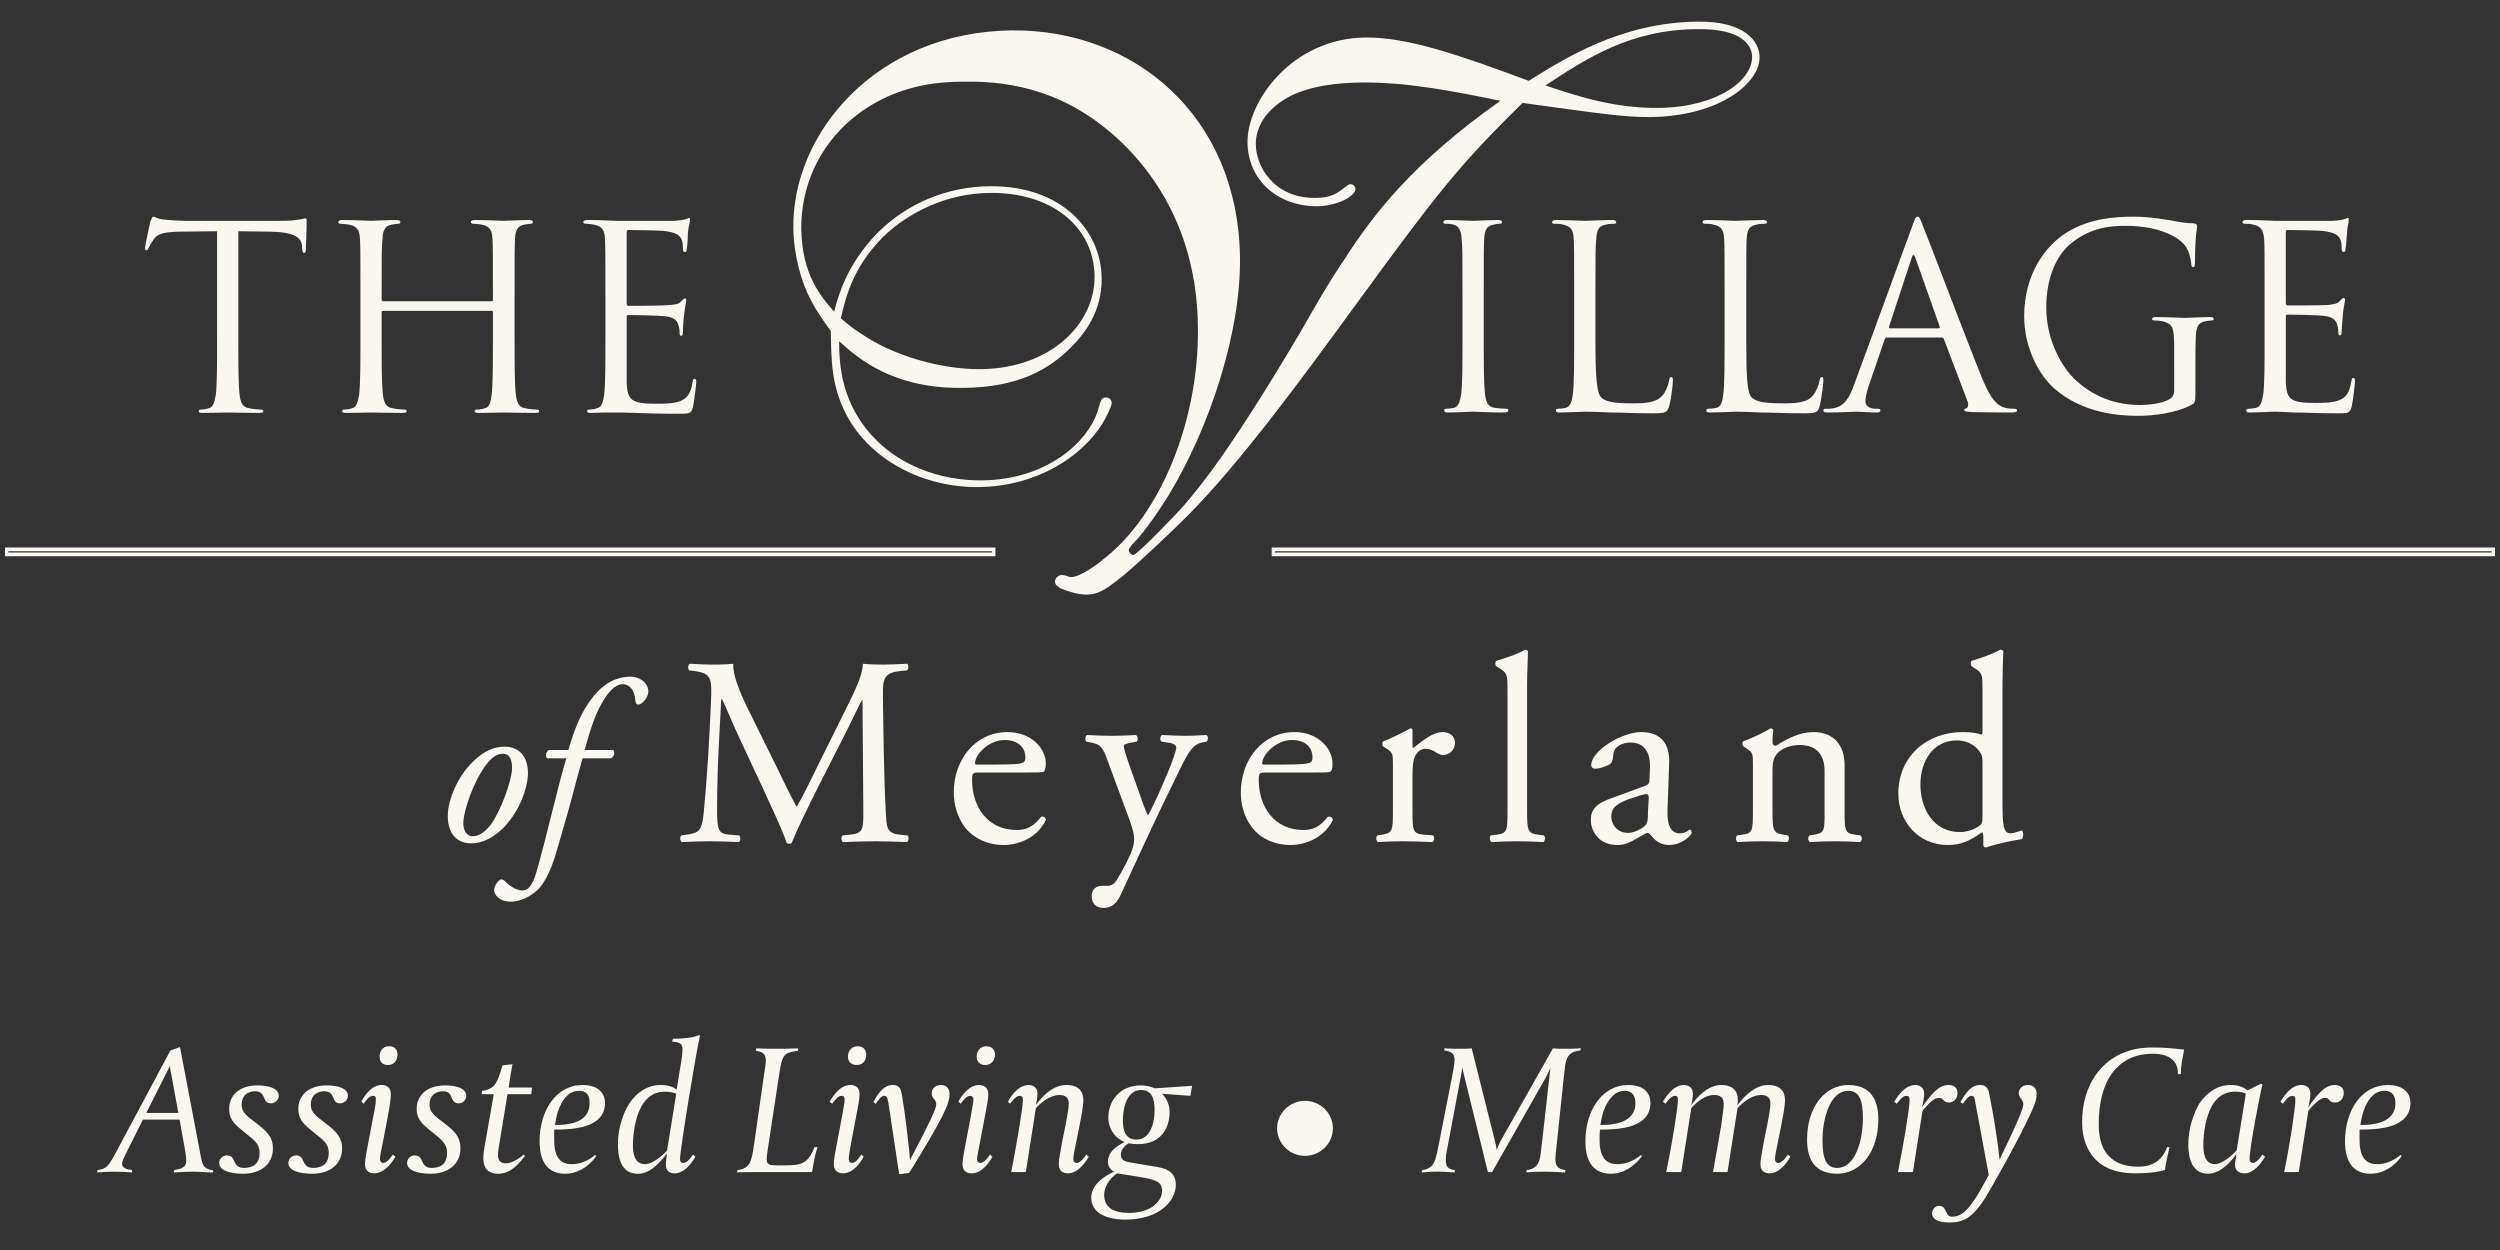 <svg version="1.2" xmlns="http://www.w3.org/2000/svg" viewBox="0 0 600 300" width="600" height="300">
	<rect x="0" y="0" width="600" height="300" fill="#333333" stroke="none"/>
	<title>MF</title>
	<style>
		.s0 { fill: #f9f7f0 } 
	</style>
	<g id="&lt;Group&gt;">
		<g id="&lt;Group&gt;">
			<g id="&lt;Group&gt;">
				<g id="&lt;Group&gt;">
					<path id="&lt;Compound Path&gt;" fill-rule="evenodd" class="s0" d="m326.6 19.8c-5.5 0.1-11.7 0.7-16.8 3.2-6.2 3.2-8.5 7.8-8.4 11.7 0 5 4.2 12.9 14.3 12.8 1.7 0 4-0.2 6.1-1.8 0.9-0.6 1.7-1.5 2.3-1.5 0.7 0 1.2 0.5 1.2 1.2 0 1.6-4.2 4-9 4.1-9.8 0.1-16.8-6.4-16.9-15.3-0.1-9.9 10.7-25 28.3-25.2 10-0.1 22.3 4.1 39.2 10.4 8.5-5.3 22.1-14 40.4-14.2 11.5-0.2 15 4.8 15 8.5 0.1 6-9.2 14.2-26.3 14.4-6.4 0-11.7-0.8-30.6-3.4-15.1 14.9-20 21-39.4 47.6-14.5 19.9-28.5 38.9-41 51.5-3.5 3.5-11.7 11.3-15.6 14.5-4.6 3.7-6.2 4.4-8.7 4.4-2.3 0-5-1-6.2-1.5-0.5-0.4-1.3-0.7-1.3-1.6 0-0.9 0.9-1.6 1.6-1.6 0.9 0 1.6 0.5 2.3 0.5 2.2 0 6.6-3.3 7.6-4.2 14.1-10.8 23.1-33.9 22.8-55.7-0.1-7.5-1-27.9-18.6-44.7-12.3-11.6-25.3-14.5-37.5-14.3-6.3 0-12.8 0.8-19.9 4.3-12.7 6.5-19.3 18.5-19.2 31.1 0.2 10.9 4.7 16.2 7.9 19.8 0.9-3.5 2.9-11.2 10.4-18.9 7.2-7.2 16.8-11.1 26.9-11.2 17.4-0.2 26.8 10.7 26.9 22.1 0.1 8-4.2 13.4-7.2 16.4-5.3 5.4-12.7 9.8-26.2 9.9-16.9 0.2-25.3-7.3-29.6-11.2 0 5.2 0.3 15.3 9.1 23.9 5.4 5.4 14.4 9.6 25.2 9.5 15.6-0.2 25.3-9.2 27.7-16.5 0.9-3.1 1-3.4 2.1-3.4 0.7 0 1.3 0.5 1.3 1.4 0 0.7-1.2 3.2-2.3 5-4.7 7.5-15.3 14.9-29.5 15.1-13.1 0.2-26.2-6.3-32-17.6-3.5-6.9-3.5-12.9-3.6-19.8-1.6-2.3-3.3-4.6-4.7-7.3-2.4-4.4-4.2-10.9-4.3-17.5-0.3-22.7 19.9-47 52.4-47.4 29.3-0.3 54.4 20.4 54.8 54.6 0.2 18-7.3 40.8-17.1 56.9-3.3 5.4-7.1 10.4-8.9 12-0.3 0.6-0.7 0.8-0.7 1.3 0 0.4 0.6 1.1 1.1 1.1 0.7 0 6.8-6.2 7.9-7.4 5.4-5.4 13.3-14.1 32.2-46.1 3.4-5.9 6.7-11.8 10.6-17.5 6.8-10.6 16.4-23.2 37.4-38-11.2-2.3-22.3-4.5-33.5-4.4zm-119.6 60.5c7.2 4.9 18.6 8.4 28.4 8.3 16.9-0.2 27.4-11 27.3-22.3-0.2-12.3-10.8-20.2-25.2-20-10.1 0.1-19.3 4.5-25.6 10.6-7.5 7.6-9 14.9-10.1 19.5 1.6 1.4 3.4 2.8 5.2 3.9zm191.1-54.4c14.4-0.2 22.5-6.8 22.4-12.3 0-2.5-2.2-6.8-13.2-6.6-16.3 0.1-26.7 7.2-36.4 13.5 8.2 2.8 16.9 5.5 27.2 5.4z"/>
				</g>
				<path id="&lt;Path&gt;" class="s0" d="m356.1 81.3c0 5.8 0 10.6 0.3 13.2 0.2 1.8 0.5 3.1 2.4 3.4 0.8 0.1 2.2 0.2 2.7 0.2 0.4 0 0.5 0.2 0.5 0.4 0 0.3-0.3 0.5-1 0.5-3.3 0-7.2-0.2-7.5-0.2-0.3 0-4.1 0.2-6 0.2-0.6 0-0.9-0.1-0.9-0.5 0-0.2 0.1-0.4 0.5-0.4 0.5 0 1.2-0.1 1.8-0.2 1.2-0.3 1.5-1.6 1.8-3.4 0.3-2.6 0.3-7.4 0.3-13.2v-10.8c0-9.5 0-11.2-0.2-13.1-0.1-2.1-0.7-3.2-2-3.5-0.7-0.2-1.5-0.2-1.9-0.2-0.3 0-0.5-0.1-0.5-0.4 0-0.3 0.3-0.5 1-0.5 2 0 5.8 0.2 6.1 0.2 0.3 0 4.2-0.2 6-0.2 0.7 0 1 0.2 1 0.5 0 0.3-0.3 0.4-0.5 0.4-0.4 0-0.8 0-1.5 0.2-1.7 0.3-2.2 1.3-2.3 3.5-0.1 1.9-0.1 3.6-0.1 13.1z"/>
				<path id="&lt;Path&gt;" class="s0" d="m382.9 81.4c0 9 0.3 12.9 1.4 14 1 0.9 2.5 1.4 7.3 1.4 3.2 0 5.9-0.1 7.4-1.9 0.8-0.9 1.4-2.5 1.6-3.6 0-0.5 0.2-0.8 0.5-0.8 0.3 0 0.4 0.2 0.4 0.9 0 0.7-0.4 4.3-0.9 6.1-0.5 1.4-0.6 1.7-3.9 1.7-4.4 0-7.5-0.2-10.1-0.2-2.6-0.1-4.5-0.2-6.2-0.2-0.3 0-1.3 0.1-2.5 0.1-1.3 0-2.6 0.1-3.5 0.1-0.7 0-1-0.1-1-0.5 0-0.2 0.1-0.4 0.5-0.4 0.6 0 1.3-0.1 1.8-0.2 1.2-0.3 1.6-1.6 1.8-3.4 0.3-2.6 0.3-7.4 0.3-13.2v-10.8c0-9.5 0-11.2-0.1-13.1-0.1-2.1-0.6-3.1-2.6-3.5-0.5-0.2-1.6-0.2-2.1-0.2-0.3 0-0.5-0.1-0.5-0.4 0-0.3 0.3-0.5 1-0.5 2.7 0 6.6 0.2 6.9 0.2 0.3 0 4.7-0.2 6.6-0.2 0.6 0 0.9 0.2 0.9 0.5 0 0.3-0.2 0.4-0.4 0.4-0.5 0-1.3 0-2.1 0.2-1.7 0.3-2.2 1.3-2.3 3.5-0.2 1.9-0.2 3.6-0.2 13.1z"/>
				<path id="&lt;Path&gt;" class="s0" d="m419.1 81.4c0 9 0.2 12.9 1.3 14 1 0.9 2.6 1.4 7.3 1.4 3.3 0 6-0.1 7.4-1.9 0.8-0.9 1.4-2.5 1.6-3.6 0.1-0.5 0.2-0.8 0.5-0.8 0.4 0 0.4 0.2 0.4 0.9 0 0.7-0.4 4.3-0.9 6.1-0.4 1.4-0.6 1.7-3.8 1.7-4.4 0-7.6-0.2-10.2-0.2-2.5-0.1-4.4-0.2-6.2-0.2-0.2 0-1.3 0.1-2.5 0.1-1.2 0-2.6 0.1-3.5 0.1-0.7 0-1-0.1-1-0.5 0-0.2 0.2-0.4 0.5-0.4 0.6 0 1.3-0.1 1.9-0.2 1.2-0.3 1.5-1.6 1.7-3.4 0.3-2.6 0.3-7.4 0.3-13.2v-10.8c0-9.5 0-11.2-0.1-13.1-0.1-2.1-0.6-3.1-2.6-3.5-0.5-0.2-1.5-0.2-2.1-0.2-0.2 0-0.5-0.1-0.5-0.4 0-0.3 0.3-0.5 1-0.5 2.8 0 6.6 0.2 6.9 0.2 0.3 0 4.8-0.2 6.6-0.2 0.7 0 1 0.2 1 0.5 0 0.3-0.3 0.4-0.5 0.4-0.5 0-1.3 0-2 0.2-1.8 0.3-2.3 1.3-2.4 3.5-0.1 1.9-0.1 3.6-0.1 13.1z"/>
				<g id="&lt;Group&gt;">
					<path id="&lt;Compound Path&gt;" fill-rule="evenodd" class="s0" d="m458.9 54.4c0.7-2.1 0.9-2.4 1.3-2.4 0.4 0 0.6 0.3 1.3 2.2 1 2.3 10.5 27.5 14.3 36.8 2.2 5.4 3.9 6.4 5.2 6.8 0.9 0.3 1.8 0.3 2.4 0.3 0.4 0 0.7 0.1 0.7 0.4 0 0.4-0.6 0.5-1.3 0.5-0.9 0-5.3 0-9.5-0.1-1.2-0.1-1.9-0.1-1.9-0.5 0-0.2 0.2-0.3 0.5-0.4 0.3-0.1 0.7-0.7 0.3-1.7l-5.7-15c-0.1-0.2-0.2-0.3-0.5-0.3h-13.1c-0.3 0-0.5 0.2-0.6 0.5l-3.7 10.8c-0.5 1.5-0.9 2.9-0.9 4 0 1.3 1.3 1.8 2.4 1.8h0.6c0.4 0 0.6 0.1 0.6 0.4 0 0.4-0.4 0.5-0.9 0.5-1.5 0-4.1-0.2-4.8-0.2-0.7 0-4 0.2-6.9 0.2-0.8 0-1.1-0.1-1.1-0.5 0-0.3 0.2-0.4 0.5-0.4 0.4 0 1.3 0 1.8-0.1 2.8-0.4 4-2.7 5.1-5.7zm6.3 24.4c0.4 0 0.4-0.2 0.3-0.5l-5.8-16.4q-0.5-1.4-0.9 0l-5.4 16.4c-0.1 0.3 0 0.5 0.2 0.5z"/>
				</g>
				<path id="&lt;Path&gt;" class="s0" d="m521.8 83.4c0-4.9-0.3-5.6-2.8-6.3-0.5-0.1-1.5-0.2-2-0.2-0.3 0-0.5-0.1-0.5-0.3 0-0.4 0.3-0.5 0.9-0.5 2.8 0 6.6 0.2 6.9 0.2 0.3 0 4.2-0.2 6-0.2 0.7 0 1 0.1 1 0.5 0 0.2-0.3 0.3-0.5 0.3-0.4 0-0.8 0.1-1.5 0.2-1.7 0.3-2.2 1.4-2.3 3.5-0.1 2-0.1 3.8-0.1 6.3v6.9c0 2.7-0.1 2.9-0.8 3.3-3.9 2.1-9.4 2.7-12.9 2.7-4.7 0-13.3-0.6-20.1-6.5-3.7-3.2-7.3-9.8-7.3-17.4 0-9.8 4.8-16.7 10.2-20.1 5.5-3.4 11.5-3.8 16.2-3.8 3.9 0 8.2 0.8 9.4 1 1.3 0.3 3.4 0.6 4.9 0.6 0.6 0.1 0.8 0.3 0.8 0.6 0 0.8-0.5 2.5-0.5 8.6 0 1-0.1 1.3-0.5 1.3-0.3 0-0.4-0.3-0.4-0.9-0.1-0.8-0.4-2.6-1.3-4-1.5-2.3-6.5-5-14.4-5-3.8 0-8.4 0.4-13 4.1-3.6 2.8-6.1 8.3-6.1 15.5 0 8.6 4.4 14.8 6.5 16.9 4.8 4.7 10.4 6.5 16 6.5 2.2 0 5.4-0.4 6.9-1.3 0.8-0.4 1.3-1.1 1.3-2.1z"/>
				<path id="&lt;Path&gt;" class="s0" d="m543.5 70.5c0-9.5 0-11.2-0.1-13.1-0.2-2.1-0.7-3.1-2.7-3.5-0.4-0.2-1.5-0.2-2-0.2-0.3 0-0.5-0.1-0.5-0.4 0-0.3 0.3-0.5 0.9-0.5 1.4 0 3.1 0 4.4 0.1l2.5 0.1c0.5 0 12.6 0 14 0 1.2-0.1 2.2-0.2 2.6-0.4 0.3 0 0.6-0.3 0.9-0.3 0.2 0 0.2 0.3 0.2 0.6 0 0.4-0.3 1.2-0.4 2.9-0.1 0.6-0.2 3.3-0.4 4 0 0.3-0.1 0.7-0.4 0.7-0.3 0-0.5-0.3-0.5-0.8 0-0.5 0-1.5-0.3-2.2-0.5-1-1.1-1.7-4.4-2.1-1-0.1-7.6-0.2-8.3-0.2q-0.4 0-0.4 0.6v16.9c0 0.4 0.1 0.6 0.4 0.6 0.8 0 8.3 0 9.7-0.1 1.4-0.2 2.3-0.3 2.8-0.9 0.5-0.5 0.7-0.8 1-0.8 0.1 0 0.3 0.1 0.3 0.5 0 0.4-0.3 1.4-0.5 3.4-0.1 1.2-0.3 3.5-0.3 3.9 0 0.5 0 1.2-0.4 1.2-0.3 0-0.4-0.3-0.4-0.6 0-0.6 0-1.2-0.3-2-0.2-0.8-0.8-1.9-3.2-2.1-1.6-0.2-7.6-0.3-8.7-0.3-0.3 0-0.4 0.2-0.4 0.4v5.4c0 2.1 0 9.1 0 10.4 0.2 4.2 1.1 5 7.1 5 1.6 0 4.3 0 5.8-0.7 1.6-0.6 2.4-1.9 2.8-4.4 0.1-0.6 0.2-0.9 0.5-0.9 0.4 0 0.4 0.5 0.4 0.9 0 0.5-0.5 4.7-0.8 6-0.4 1.6-0.9 1.6-3.3 1.6-4.6 0-7.9-0.2-10.3-0.2-2.4-0.1-3.8-0.2-4.8-0.2-0.1 0-1.1 0-2.4 0.1-1.2 0-2.6 0.1-3.5 0.1-0.7 0-1-0.1-1-0.5 0-0.2 0.1-0.4 0.5-0.4 0.5 0 1.3-0.1 1.8-0.2 1.2-0.3 1.5-1.6 1.8-3.4 0.3-2.6 0.3-7.4 0.3-13.2z"/>
				<g id="&lt;Group&gt;">
					<path id="&lt;Path&gt;" class="s0" d="m57.2 81.4c0 5.9 0 10.7 0.3 13.3 0.2 1.7 0.6 3.1 2.4 3.3 0.9 0.2 2.2 0.3 2.8 0.3 0.3 0 0.5 0.2 0.5 0.4 0 0.3-0.3 0.4-1 0.4-3.4 0-7.2-0.1-7.6-0.1-0.3 0-4.1 0.1-6 0.1-0.6 0-0.9-0.1-0.9-0.4 0-0.2 0.1-0.4 0.4-0.4 0.6 0 1.3-0.1 1.9-0.3 1.2-0.2 1.5-1.6 1.8-3.3 0.3-2.6 0.3-7.4 0.3-13.3v-25.9l-9.1 0.1c-3.8 0.1-5.3 0.5-6.2 2-0.7 1-0.9 1.4-1.1 1.8-0.2 0.5-0.4 0.7-0.6 0.7-0.2 0-0.3-0.2-0.3-0.6 0-0.6 1.2-5.9 1.3-6.4 0.2-0.3 0.4-1.1 0.7-1.1 0.4 0 1 0.6 2.7 0.7 1.7 0.2 4.1 0.3 4.8 0.3h23c1.9 0 3.3-0.1 4.3-0.3 0.9-0.1 1.5-0.3 1.7-0.3 0.3 0 0.3 0.4 0.3 0.7 0 1.9-0.2 6.1-0.2 6.8 0 0.5-0.1 0.8-0.4 0.8-0.3 0-0.4-0.2-0.5-1.1v-0.6c-0.2-1.9-1.7-3.3-7.6-3.4l-7.7-0.1z"/>
				</g>
				<g id="&lt;Group&gt;">
					<path id="&lt;Path&gt;" class="s0" d="m123.5 81.4c0 5.9 0 10.7 0.3 13.3 0.2 1.7 0.6 3.1 2.4 3.3 0.8 0.2 2.2 0.3 2.7 0.3 0.4 0 0.5 0.2 0.5 0.4 0 0.3-0.3 0.4-0.9 0.4-3.4 0-7.3-0.1-7.6-0.1-0.3 0-4.1 0.1-6 0.1-0.7 0-1-0.1-1-0.4 0-0.2 0.2-0.4 0.5-0.4 0.6 0 1.3-0.1 1.9-0.3 1.2-0.2 1.5-1.6 1.7-3.3 0.3-2.6 0.3-7.4 0.3-13.3v-6.5c0-0.2-0.1-0.3-0.3-0.3h-26c-0.2 0-0.4 0-0.4 0.3v6.5c0 5.9 0 10.7 0.3 13.3 0.2 1.7 0.6 3.1 2.4 3.3 0.9 0.2 2.2 0.3 2.8 0.3 0.4 0 0.5 0.2 0.5 0.4 0 0.3-0.3 0.4-1 0.4-3.4 0-7.2-0.1-7.5-0.1-0.3 0-4.2 0.1-6 0.1-0.7 0-1-0.1-1-0.4 0-0.2 0.1-0.4 0.5-0.4 0.5 0 1.3-0.1 1.8-0.3 1.2-0.2 1.5-1.6 1.8-3.3 0.3-2.6 0.3-7.4 0.3-13.3v-10.8c0-9.6 0-11.3-0.1-13.2-0.1-2.1-0.6-3.1-2.7-3.5-0.5-0.1-1.5-0.2-2-0.2-0.3 0-0.5-0.1-0.5-0.4 0-0.3 0.3-0.5 0.9-0.5 2.8 0 6.7 0.2 7 0.2 0.3 0 4.1-0.2 6-0.2 0.7 0 1 0.2 1 0.5 0 0.3-0.3 0.4-0.5 0.4-0.5 0-0.8 0.1-1.6 0.2-1.6 0.3-2.1 1.3-2.2 3.5-0.2 1.9-0.2 3.6-0.2 13.2v1.3c0 0.3 0.2 0.4 0.4 0.4h26c0.2 0 0.3-0.1 0.3-0.4v-1.3c0-9.6 0-11.3-0.1-13.2-0.1-2.1-0.6-3.1-2.6-3.5-0.5-0.1-1.5-0.2-2.1-0.2-0.2 0-0.5-0.1-0.5-0.4 0-0.3 0.3-0.5 1-0.5 2.8 0 6.6 0.2 6.9 0.2 0.3 0 4.2-0.2 6-0.2 0.7 0 1 0.2 1 0.5 0 0.3-0.2 0.4-0.5 0.4-0.4 0-0.8 0.1-1.5 0.2-1.7 0.3-2.2 1.3-2.3 3.5-0.1 1.9-0.1 3.6-0.1 13.2z"/>
				</g>
				<g id="&lt;Group&gt;">
					<path id="&lt;Path&gt;" class="s0" d="m145.3 70.6c0-9.6 0-11.3-0.1-13.2-0.1-2.1-0.6-3.1-2.7-3.5-0.4-0.1-1.5-0.2-2-0.2-0.3 0-0.5-0.1-0.5-0.4 0-0.3 0.3-0.5 1-0.5 1.4 0 3 0 4.4 0.1l2.5 0.1c0.4 0 12.6 0 14 0 1.2-0.1 2.1-0.2 2.6-0.4 0.3 0 0.6-0.3 0.9-0.3 0.2 0 0.2 0.3 0.2 0.6 0 0.4-0.3 1.2-0.5 2.9 0 0.6-0.1 3.3-0.3 4 0 0.3-0.1 0.7-0.4 0.7-0.4 0-0.5-0.3-0.5-0.8 0-0.4 0-1.5-0.3-2.2-0.5-1-1.1-1.7-4.4-2.1-1-0.1-7.7-0.2-8.4-0.2q-0.4 0-0.4 0.6v16.9c0 0.5 0.1 0.7 0.4 0.7 0.8 0 8.3 0 9.8-0.2 1.4-0.1 2.3-0.2 2.8-0.8 0.5-0.5 0.7-0.8 1-0.8 0.1 0 0.3 0.1 0.3 0.5 0 0.3-0.3 1.4-0.5 3.4-0.2 1.2-0.3 3.5-0.3 3.9 0 0.5 0 1.2-0.4 1.2-0.3 0-0.4-0.3-0.4-0.6 0-0.6 0-1.2-0.3-2-0.2-0.8-0.8-1.9-3.2-2.1-1.6-0.2-7.7-0.3-8.7-0.3-0.3 0-0.5 0.1-0.5 0.4v5.4c0 2.1 0 9.2 0 10.5 0.2 4.2 1.2 5 7.2 5 1.5 0 4.2 0 5.8-0.7 1.6-0.7 2.4-1.9 2.8-4.4 0.1-0.7 0.2-0.9 0.5-0.9 0.4 0 0.4 0.5 0.4 0.9 0 0.5-0.5 4.6-0.8 5.9-0.4 1.6-0.9 1.6-3.3 1.6-4.6 0-8-0.1-10.3-0.2-2.4-0.1-3.9-0.1-4.8-0.1-0.1 0-1.2 0-2.5 0-1.2 0-2.6 0.1-3.5 0.1-0.7 0-1-0.1-1-0.4 0-0.2 0.1-0.4 0.5-0.4 0.5 0 1.3-0.1 1.8-0.3 1.2-0.2 1.6-1.6 1.8-3.3 0.3-2.6 0.3-7.4 0.3-13.3z"/>
				</g>
				<g id="&lt;Group&gt;">
					<g id="&lt;Group&gt;">
						<path id="&lt;Compound Path&gt;" fill-rule="evenodd" class="s0" d="m238.9 133.5h-237.7v-2.1h237.7zm-236.9-0.9h236.1v-0.3h-236.1z"/>
					</g>
				</g>
				<g id="&lt;Group&gt;">
					<g id="&lt;Group&gt;">
						<path id="&lt;Compound Path&gt;" fill-rule="evenodd" class="s0" d="m598.8 133.5h-293.6v-2.1h293.6zm-292.8-0.9h292v-0.3h-292z"/>
					</g>
				</g>
				<g id="&lt;Group&gt;">
					<path id="&lt;Compound Path&gt;" fill-rule="evenodd" class="s0" d="m126.7 186.1c-0.2 3.1-1.8 8.3-5.8 12.5-3.5 3.5-6.4 3.8-7.9 3.8-3.5 0-5.8-2.6-5.5-7.3 0.2-3.4 2.3-8.7 6-12.3 2.9-2.8 5.3-3.6 7.6-3.6 3.9 0 5.8 2.9 5.6 6.9zm-10-2.6c-3.2 4.3-5.3 10.8-5.5 13.7-0.1 1.9 0.7 3.5 2.2 3.5 1.2 0 2.6-0.5 4.4-2.8 2.4-3.3 5-10.5 5.1-13.4 0-1.7-0.3-3.6-2.2-3.6-1.1 0-2.4 0.5-4 2.6z"/>
				</g>
				<g id="&lt;Group&gt;">
					<path id="&lt;Path&gt;" class="s0" d="m139.8 182c-0.3 1-0.7 2.7-1.4 5.1-1.6 6.2-3.1 11.4-4.9 17.5-1.4 4.9-3.2 7.7-4.3 8.8-0.8 0.8-3.4 3-6.6 3-3 0-4-1.9-4-2.7 0-1.1 0.7-2 1.3-2.5 0.4-0.3 0.9-0.1 1.2 0.2 1.3 1.4 3 2.3 4.2 2.3 1.1 0 2.3-0.4 3.5-4.6 2.5-8.7 4.5-18.1 7.1-27.1h-4.6c-0.5-0.5-0.3-1.5 0.4-2h4.7c1.5-5 3-9.2 6.2-13.1 2.7-3.2 5.6-4.5 8.8-4.5 2 0 4.2 1.4 4.2 3.6 0 1.4-1.5 3.1-2.4 3.1-0.5 0-0.7-0.5-0.7-0.9-0.2-3-1.7-4-3.1-4-1.2 0-2.7 1.1-4 3-2.5 3.7-3.6 7.6-5.1 12.8h6.9c0.4 0.6 0.3 1.4-0.5 2z"/>
				</g>
				<g id="&lt;Group&gt;">
					<path id="&lt;Path&gt;" class="s0" d="m186.7 184.7c1.5 3.1 2.9 6 4.4 8.8h0.2c1.7-3 3.3-6.3 4.9-9.6l6.1-12.3c2.9-5.8 4.7-9.4 4.8-12.3 2.2 0.2 3.6 0.2 4.9 0.2 1.6 0 3.7-0.1 5.7-0.2 0.4 0.2 0.4 1.3 0 1.6l-1.3 0.1c-4.1 0.4-4.6 1.6-4.5 6.1 0.1 6.8 0.2 18.7 0.7 28 0.2 3.2 0.1 4.9 3.2 5.2l2 0.2c0.4 0.4 0.3 1.3-0.1 1.6-2.7-0.1-5.3-0.2-7.6-0.2-2.2 0-5.1 0.1-7.8 0.2-0.4-0.3-0.5-1.2-0.1-1.6l1.9-0.2c3.1-0.3 3.1-1.4 3.1-5.5l-0.2-26.8h-0.1c-0.5 0.7-2.9 5.9-4.2 8.4l-5.7 11.2c-2.9 5.7-5.8 11.7-7 14.7-0.1 0.2-0.3 0.2-0.6 0.2-0.1 0-0.4 0-0.6-0.2-1.1-3.4-4.2-9.7-5.6-12.9l-5.8-12.4c-1.4-2.9-2.7-6.3-4.1-9.2h-0.2c-0.2 4-0.4 7.7-0.6 11.4-0.2 3.9-0.4 9.7-0.4 15.1 0 4.8 0.3 5.8 2.8 6l2.5 0.2c0.4 0.4 0.4 1.4-0.1 1.6-2.2-0.1-4.7-0.2-7.1-0.2-2.1 0-4.4 0.1-6.6 0.2-0.4-0.3-0.5-1.3-0.1-1.6l1.4-0.2c2.7-0.4 3.6-0.8 4-5.3 0.4-4.2 0.7-7.8 1.1-14.1 0.3-5.4 0.6-10.8 0.7-14.3 0.1-4.1-0.4-5.1-4.3-5.6l-1-0.1c-0.4-0.4-0.3-1.4 0.2-1.6 2 0.1 3.5 0.2 5.1 0.2 1.5 0 3.2 0 5.3-0.2-0.2 2.5 1.4 6.5 3.4 10.6z"/>
				</g>
				<g id="&lt;Group&gt;">
					<path id="&lt;Compound Path&gt;" fill-rule="evenodd" class="s0" d="m235 185.4c-1.6 0-1.7 0.2-1.7 1.8 0 6.5 3.8 12 10.7 12 2.1 0 3.9-0.6 5.9-3.2 0.6-0.1 1.1 0.2 1.1 0.8-2.1 4.4-6.7 6-10.1 6-4.1 0-7.4-1.8-9.3-4.2-1.9-2.6-2.7-5.6-2.7-8.4 0-7.9 5.2-14.5 12.9-14.5 5.6 0 9.2 3.8 9.2 7.6 0 0.9-0.2 1.4-0.3 1.7-0.2 0.4-1.1 0.4-3.8 0.4zm4-1.9c4.8 0 6.2-0.2 6.7-0.6 0.2-0.2 0.4-0.4 0.4-1.2 0-1.8-1.3-4.1-5-4.1-3.8 0-7.1 3.5-7.1 5.6 0 0.1 0 0.3 0.4 0.3z"/>
				</g>
				<g id="&lt;Group&gt;">
					<path id="&lt;Path&gt;" class="s0" d="m262 215.1c0-1.7 1.1-2.5 2.5-2.5h1.3c1 0 1.6-0.5 2.1-1.2 1.8-2.9 3.1-5.6 3.7-7.1 0.2-0.5 0.6-1.9 0.6-2.8 0-1.3-0.2-2-1-4.4l-5.1-13.8c-1.1-3-1.5-4.5-3.8-5l-1.6-0.3c-0.3-0.3-0.3-1.4 0.2-1.6 2.1 0.1 4 0.2 6.1 0.2 1.8 0 3.6-0.1 5.6-0.2 0.5 0.2 0.6 1.3 0.2 1.6l-1.6 0.3c-1 0.2-1.5 0.4-1.5 0.8 0 0.8 1.5 5 1.9 6.1l2.1 5.9c0.3 1 1.6 4.4 1.8 4.6 0.2-0.2 1.2-2.2 2.4-4.8l2.2-5.1c1.4-3.3 2.2-5.7 2.2-6.4 0-0.4-0.4-0.9-1.5-1.1l-2-0.3c-0.5-0.3-0.4-1.4 0.1-1.6 2.1 0.1 4 0.2 5.7 0.2 1.6 0 3.1-0.1 4.9-0.2 0.5 0.2 0.5 1.2 0.1 1.6l-1.1 0.2c-2.1 0.4-3.3 2.2-5.5 6.8l-3.6 7.4c-2.1 4.3-7.3 15.5-10.5 22.5-1.1 2.4-2.6 3-4.1 3-1.9 0-2.8-1.2-2.8-2.8z"/>
				</g>
				<g id="&lt;Group&gt;">
					<path id="&lt;Compound Path&gt;" fill-rule="evenodd" class="s0" d="m303.9 185.4c-1.7 0-1.8 0.2-1.8 1.8 0 6.5 3.8 12 10.7 12 2.1 0 3.9-0.6 5.9-3.2 0.6-0.1 1.1 0.2 1.2 0.8-2.2 4.4-6.8 6-10.1 6-4.2 0-7.5-1.8-9.3-4.2-2-2.6-2.7-5.6-2.7-8.4 0-7.9 5.2-14.5 12.9-14.5 5.5 0 9.1 3.8 9.1 7.6 0 0.9-0.1 1.4-0.3 1.7-0.2 0.4-1 0.4-3.8 0.4zm4-1.9c4.8 0 6.2-0.2 6.7-0.6 0.2-0.2 0.4-0.4 0.4-1.2 0-1.8-1.2-4.1-5-4.1-3.7 0-7 3.5-7.1 5.6 0 0.1 0 0.3 0.5 0.3z"/>
				</g>
				<g id="&lt;Group&gt;">
					<path id="&lt;Path&gt;" class="s0" d="m334.3 183.5c0-2.6 0-2.9-1.8-4l-0.6-0.4c-0.2-0.3-0.2-1 0.1-1.2 1.5-0.5 4.9-2.2 6.5-3.1 0.3 0 0.5 0.2 0.5 0.4v3.8q0 0.4 0.2 0.5c2.3-1.8 4.7-3.8 7.1-3.8 1.6 0 2.9 1 2.9 2.5 0 2.2-1.8 3-2.8 3-0.6 0-1-0.2-1.4-0.4-1-0.7-1.9-1.1-2.8-1.1-1.1 0-1.8 0.6-2.3 1.3-0.7 0.9-0.9 2.8-0.9 5v8.7c0 4.6 0.1 5.4 2.6 5.6l2.3 0.2c0.5 0.3 0.3 1.4-0.1 1.6-3-0.1-4.9-0.2-7.2-0.2-2.3 0-4.2 0.1-5.9 0.2-0.4-0.2-0.6-1.3-0.1-1.6l1.2-0.2c2.4-0.4 2.5-1 2.5-5.6z"/>
				</g>
				<g id="&lt;Group&gt;">
					<path id="&lt;Path&gt;" class="s0" d="m366.5 194.7c0 4.6 0.2 5.3 2.5 5.6l1.5 0.2c0.5 0.3 0.3 1.4-0.1 1.6-2.1-0.1-4-0.2-6.3-0.2-2.3 0-4.2 0.1-6.1 0.2-0.5-0.2-0.6-1.3-0.2-1.6l1.5-0.2c2.4-0.3 2.5-1 2.5-5.6v-29c0-3.8-0.1-4.2-2-5.4l-0.7-0.4c-0.3-0.2-0.3-1.1 0-1.3 1.6-0.5 4.7-1.4 7-2.7 0.2 0 0.5 0.2 0.6 0.4 0 2-0.2 5.2-0.2 8z"/>
				</g>
				<g id="&lt;Group&gt;">
					<path id="&lt;Compound Path&gt;" fill-rule="evenodd" class="s0" d="m394.8 188.6c1-0.3 1.1-0.9 1.1-1.9l0.1-2.9c0-2.4-0.8-5.6-4.7-5.6-1.8 0-4 0.9-4.1 2.9-0.1 1-0.2 1.8-0.7 2.2-1 0.7-2.7 1.2-3.7 1.2-0.5 0-0.9-0.3-0.9-0.9 0-3.4 7.3-7.9 12-7.9 4.6 0 6.9 2.7 6.7 7.5l-0.4 11.2c-0.1 2.9 0.4 5.6 3 5.6 0.6 0 1.2-0.2 1.6-0.4 0.3-0.2 0.6-0.5 0.8-0.5 0.2 0 0.4 0.4 0.4 0.9 0 0.3-2.2 2.8-5.4 2.8-1.5 0-3-0.6-4.1-2-0.3-0.4-0.7-0.9-1.1-0.9-0.4 0-1.2 0.6-2.5 1.3-1.4 0.8-2.8 1.6-4.6 1.6-1.9 0-3.4-0.5-4.5-1.5-1.2-1.1-2-2.7-2-4.5 0-2.5 1.2-4 5.4-5.4zm-4 11.3c1.3 0 3.2-1 3.9-1.6 0.8-0.8 0.8-1.7 0.8-3.1l0.2-3.8c0-0.7-0.3-0.8-0.7-0.8-0.4 0-1.5 0.3-2.6 0.7-3.8 1.2-5.7 2.2-5.7 4.7 0 1.1 0.8 3.9 4.1 3.9z"/>
				</g>
				<g id="&lt;Group&gt;">
					<path id="&lt;Path&gt;" class="s0" d="m420.7 183.5c0-2.6 0-2.9-1.7-4l-0.6-0.4c-0.3-0.3-0.3-1 0-1.2 1.5-0.5 5.2-2.2 6.5-3.1 0.2 0 0.5 0.1 0.7 0.4-0.2 1.5-0.2 2.5-0.2 3 0 0.4 0.3 0.8 0.8 0.8 2.7-1.7 5.7-3.3 9-3.3 5.3 0 7.5 3.6 7.5 7.9v11.1c0 4.6 0.1 5.3 2.4 5.6l1.4 0.2c0.5 0.3 0.4 1.4-0.1 1.6-1.9-0.1-3.8-0.2-6-0.2-2.4 0-4.3 0.1-6 0.2-0.5-0.2-0.6-1.3-0.1-1.6l1.2-0.2c2.4-0.4 2.4-1 2.4-5.6v-9.6c0-3.6-1.6-6.3-6-6.3-2.5 0-4.6 1-5.5 2.2-0.8 1.1-1 2-1 3.9v9.8c0 4.6 0.2 5.2 2.5 5.6l1.2 0.2c0.4 0.3 0.3 1.4-0.2 1.6-1.7-0.1-3.6-0.2-5.8-0.2-2.3 0-4.3 0.1-6.1 0.2-0.4-0.2-0.5-1.3-0.1-1.6l1.4-0.2c2.3-0.3 2.4-1 2.4-5.6z"/>
				</g>
				<g id="&lt;Group&gt;">
					<path id="&lt;Compound Path&gt;" fill-rule="evenodd" class="s0" d="m480.6 192.5c0 5.1 0.1 7.5 1.9 7.5 0.7 0 1.8-0.4 2.7-0.7 0.5 0.2 0.5 1.8 0 2.1-2.7 0.4-6.7 1.3-8.5 2-0.4 0-0.7-0.2-0.7-0.5v-1.1c0-0.9 0-1.7-0.2-2h-0.2c-2.8 2-5 3-8.1 3-7.1 0-11.9-5.6-11.9-12.3 0-9 6.8-14.8 15.5-14.8 2.2 0 3.6 0.3 4.4 0.6 0.3 0 0.3-0.4 0.3-0.9v-9.7c0-3.8 0-4.2-2-5.4l-0.6-0.4c-0.3-0.2-0.3-1.1 0-1.3 1.6-0.5 4.6-1.4 6.9-2.7 0.3 0 0.6 0.2 0.7 0.4-0.1 2-0.2 5.2-0.2 8zm-4.8-9.6c0-1.3-0.2-1.9-0.7-2.5-0.9-1.4-2.9-2.7-5.4-2.7-5.8 0-8.8 5-8.8 10.6 0 5.9 3.2 11.4 9.5 11.4 1.8 0 4-0.8 5-1.8 0.4-0.4 0.4-1.3 0.4-2.4z"/>
				</g>
			</g>
		</g>
		<g id="&lt;Group&gt;">
			<g id="&lt;Group&gt;">
				<path id="&lt;Compound Path&gt;" fill-rule="evenodd" class="s0" d="m51.1 281.4c-1.1 0-3.4-0.2-4.6-0.2-1.6 0-3.6 0.1-4.8 0.2l0.1-0.6c1.4-0.2 1.8-0.4 2-0.6 0.3-0.1 0.9-0.5 0.9-1.6 0-1-0.2-2.1-0.4-3.2l-1.2-6.7h-8.8l-3.6 7.2c-1.1 2.2-1.4 2.8-1.4 3.4 0 0.7 0.5 1 0.8 1.1 0.2 0.2 0.7 0.3 1.6 0.4v0.6c-0.9-0.1-3.2-0.2-4.3-0.2-1.4 0-3.1 0.1-4.1 0.2l0.1-0.6c1.1-0.1 1.8-0.4 2.3-0.9 0.8-0.8 1.5-2.2 1.9-2.9l13.3-24.9 2.3-0.8 4.7 24.7c0.4 2.2 0.6 3.3 1 3.8 0.2 0.2 0.5 0.8 2.3 1.1zm-10-23.6c-0.3-1.2-0.3-2-0.3-2l-5.7 11.3h7.7z"/>
			</g>
			<g id="&lt;Group&gt;">
				<path id="&lt;Compound Path&gt;" class="s0" d="m65 264.8c-1.1 0-1.4-0.8-1.5-1.1-0.4-0.7-0.5-1.8-2.3-1.8-1.2 0-3.2 0.6-3.2 3.2 0 0.9 0.2 1.9 2 3.3l2.2 1.7c2.4 1.9 3.3 3.3 3.3 5.5 0 4.1-3.3 6.1-7.1 6.1-3.3 0-5.8-0.8-5.8-2.6 0-0.9 0.7-1.8 1.9-1.8 1.2 0 1.5 0.9 1.6 1.2 0.4 0.8 0.8 1.8 2.4 1.8 1.1 0 3.8-0.2 3.8-3.6 0-1.5-0.6-2.5-2.1-3.7l-2.2-1.8c-2.2-1.8-3-2.9-3-5.1 0-3 2.2-5.6 6.8-5.6 2.5 0 5.1 0.6 5.1 2.5 0 0.9-0.8 1.8-1.9 1.8z"/>
			</g>
			<g id="&lt;Group&gt;">
				<path id="&lt;Compound Path&gt;" class="s0" d="m81.6 264.8c-1.1 0-1.4-0.8-1.5-1.1-0.4-0.7-0.5-1.8-2.3-1.8-1.2 0-3.2 0.6-3.2 3.2 0 0.9 0.2 1.9 2 3.3l2.2 1.7c2.4 1.9 3.3 3.3 3.3 5.5 0 4.1-3.3 6.1-7.1 6.1-3.3 0-5.8-0.8-5.8-2.6 0-0.9 0.7-1.8 1.9-1.8 1.2 0 1.5 0.9 1.6 1.2 0.4 0.8 0.8 1.8 2.4 1.8 1.1 0 3.8-0.2 3.8-3.6 0-1.5-0.6-2.5-2.1-3.7l-2.2-1.8c-2.2-1.8-3-2.9-3-5.1 0-3 2.2-5.6 6.8-5.6 2.5 0 5.1 0.6 5.1 2.5 0 0.9-0.8 1.8-1.9 1.8z"/>
			</g>
			<g id="&lt;Group&gt;">
				<path id="&lt;Compound Path&gt;" class="s0" d="m89.8 281.6c-0.9 0-2.2-0.4-2.2-2.2 0-1.1 0.4-3.1 0.8-5.2l1.1-5.8c0.6-2.8 0.7-3.8 0.7-4.5 0-0.4 0-0.9-0.7-0.9-1 0-2 1.6-2.2 1.9l-0.6-0.5c0.9-1.6 2.5-4 4.9-4 1 0 2.2 0.4 2.2 2.2 0 1.1-0.3 3.2-0.7 5.2l-1.1 5.8c-0.6 2.8-0.8 3.8-0.8 4.5 0 0.4 0.1 1 0.8 1 1 0 2-1.7 2.3-2l0.6 0.5c-0.9 1.6-2.7 4-5.1 4zm3.3-26c-1.5 0-2-1-2-2 0-1.3 0.7-2.5 2.3-2.5 1.5 0 2 1 2 2 0 1.3-0.7 2.5-2.3 2.5z"/>
			</g>
			<g id="&lt;Group&gt;">
				<path id="&lt;Compound Path&gt;" class="s0" d="m110.1 264.8c-1.2 0-1.4-0.8-1.6-1.1-0.3-0.7-0.5-1.8-2.2-1.8-1.2 0-3.2 0.6-3.2 3.2 0 0.9 0.2 1.9 2 3.3l2.2 1.7c2.4 1.9 3.2 3.3 3.2 5.5 0 4.1-3.3 6.1-7.1 6.1-3.2 0-5.7-0.8-5.7-2.6 0-0.9 0.7-1.8 1.8-1.8 1.3 0 1.6 0.9 1.7 1.2 0.4 0.8 0.8 1.8 2.3 1.8 1.2 0 3.8-0.2 3.8-3.6 0-1.5-0.6-2.5-2-3.7l-2.2-1.8c-2.2-1.8-3.1-2.9-3.1-5.1 0-3 2.2-5.6 6.9-5.6 2.4 0 5 0.6 5 2.5 0 0.9-0.7 1.8-1.8 1.8z"/>
			</g>
			<g id="&lt;Group&gt;">
				<path id="&lt;Compound Path&gt;" class="s0" d="m127.5 262.6h-5.7l-2.1 12.8c-0.1 0.5-0.2 1.3-0.2 1.9 0 0.9 0.4 1.9 1.9 1.9 0.3 0 1.8 0 4.3-2.1l0.3 0.3c-2.4 3.3-4.5 4.3-6.4 4.3-2.8 0-3.6-1.7-3.6-3.7 0-1.2 0.2-2.4 0.5-3.9l2-11.5h-2.9l0.1-0.8c0.4 0 1.9-0.3 2.7-1.1 0.2-0.2 1.1-1 2-4.4l0.2-0.6 2.4-0.3c0 0-0.7 3.6-0.9 5.6h5.6z"/>
			</g>
			<g id="&lt;Group&gt;">
				<path id="&lt;Compound Path&gt;" fill-rule="evenodd" class="s0" d="m133 271.1c0 0.9 0 1.8 0 2.5 0 4.9 2.1 5.8 4.3 5.8 3.1 0 5.4-2.1 5.5-2.2l0.3 0.2c-0.3 0.6-3 4.3-7.5 4.3-3.6 0-6.1-2.2-6.1-7.8 0-7.4 4-13.5 10.3-13.5 3.7 0 5.4 1.9 5.4 4.3 0 6.2-8.1 6.4-12.2 6.4zm6-9.3c-0.6 0-1.3 0.1-2.2 0.6-1.3 0.9-3 3-3.6 7.6 0.7 0 2.1 0 3.5-0.3 3.3-0.6 4.8-2.4 4.8-4.9 0-0.8 0-3-2.5-3z"/>
			</g>
			<g id="&lt;Group&gt;">
				<path id="&lt;Compound Path&gt;" fill-rule="evenodd" class="s0" d="m163.2 278.2c0 0.5 0.2 0.9 0.8 0.9 1 0 1.9-1.4 2.3-2l0.6 0.5c-0.9 1.6-2.7 4-5 4-0.9 0-2.1-0.3-2.1-2.1 0-0.9 0.3-2.7 0.3-2.7-2.2 2.8-4.3 4.9-7 4.9-1.6 0-4.8-0.5-4.8-7 0-5.5 2.4-9.4 2.7-9.8 1.8-2.8 4.5-4.5 7.5-4.5 1.8 0 3 0.4 3.9 1.1l1.2-7.4c0.1-0.6 0.2-1.6 0.2-2.3 0-1.2-0.5-1.7-2.5-1.8l0.2-0.7c1.1 0 2.9-0.1 3.5-0.2q1.8-0.2 2.8-0.7l0.2 0.2c-0.8 3-4.8 27.5-4.8 29.6zm-3.6-16.2c-2.9 0-4.6 1.6-5.7 3.6-1.4 2.6-2 6.4-2 9.3 0 1.5 0.2 4.5 2.9 4.5 1.8 0 4.3-2.1 5.3-3.3l2.2-13.6c-0.5-0.2-1.4-0.5-2.7-0.5z"/>
			</g>
			<g id="&lt;Group&gt;">
				<path id="&lt;Compound Path&gt;" class="s0" d="m195.4 278.5c-0.2 1-0.4 2-0.5 2.8h-13.2c-2.5 0-3.9 0-4.8 0.1l0.1-0.6c0.6 0 1.7-0.3 2.3-0.9 0.9-0.8 1.2-1.9 1.8-6.1l2.3-16.1c0.2-1.2 0.4-2.4 0.4-3.2 0-1.7-0.9-2.1-2.4-2.3l0.1-0.6c1.8 0.1 3.3 0.1 4.9 0.1 1.7 0 3.2 0 5.2-0.1l-0.1 0.6c-0.6 0.1-2.2 0.2-3 0.9-0.8 0.8-1.1 1.9-1.7 6.1l-2.5 16.4c-0.2 1.3-0.3 2-0.3 2.6 0 0.6 0.1 1.2 1 1.4 0.3 0 0.8 0.1 1.9 0.1h0.9c2.8 0 4.4-0.1 5.6-1.1 0.8-0.6 1.4-1.6 2.1-3.3h0.7c-0.3 0.9-0.6 2-0.8 3.2z"/>
			</g>
			<g id="&lt;Group&gt;">
				<path id="&lt;Compound Path&gt;" class="s0" d="m202.3 281.6c-0.9 0-2.2-0.4-2.2-2.2 0-1.1 0.4-3.1 0.8-5.2l1.1-5.8c0.5-2.8 0.7-3.8 0.7-4.5 0-0.4 0-0.9-0.8-0.9-0.9 0-1.9 1.6-2.2 1.9l-0.6-0.5c1-1.6 2.6-4 5-4 1 0 2.2 0.4 2.2 2.2 0 1.1-0.4 3.2-0.8 5.2l-1.1 5.8c-0.5 2.8-0.7 3.8-0.7 4.5 0 0.4 0.1 1 0.8 1 1 0 2-1.7 2.2-2l0.6 0.5c-0.9 1.6-2.6 4-5 4zm3.3-26c-1.5 0-2.1-1-2.1-2 0-1.3 0.8-2.5 2.4-2.5 1.4 0 2 1 2 2 0 1.3-0.7 2.5-2.3 2.5z"/>
			</g>
			<g id="&lt;Group&gt;">
				<path id="&lt;Compound Path&gt;" class="s0" d="m226 268.2c-2.3 4.5-7.8 13.3-7.8 13.3l-2.4 0.3-2.6-17.2c-0.2-1.1-0.3-1.6-1-1.6-0.7 0-1.3 0.9-2 1.9l-0.6-0.4c2-3.8 3.6-4.1 4.7-4.1 1.9 0 2 1.5 2.2 2.6 0.7 4 1.8 13.4 1.9 15.4 4.5-8.6 6.3-12.2 6.3-13.4 0-0.4-0.1-0.6-0.4-1.1-0.4-0.4-0.7-0.8-0.7-1.6 0-0.6 0.5-1.9 2.2-1.9 1.6 0 2.1 1.1 2.1 2.2 0 2-1.4 4.5-1.9 5.6z"/>
			</g>
			<g id="&lt;Group&gt;">
				<path id="&lt;Compound Path&gt;" class="s0" d="m233.2 281.6c-1 0-2.2-0.4-2.2-2.2 0-1.1 0.4-3.1 0.8-5.2l1.1-5.8c0.5-2.8 0.7-3.8 0.7-4.5 0-0.4-0.1-0.9-0.8-0.9-1 0-2 1.6-2.2 1.9l-0.6-0.5c0.9-1.6 2.6-4 5-4 0.9 0 2.2 0.4 2.2 2.2 0 1.1-0.4 3.2-0.8 5.2l-1.1 5.8c-0.5 2.8-0.8 3.8-0.8 4.5 0 0.4 0.1 1 0.8 1 1 0 2.1-1.7 2.3-2l0.6 0.5c-0.9 1.6-2.6 4-5 4zm3.2-26c-1.4 0-2-1-2-2 0-1.3 0.8-2.5 2.3-2.5 1.5 0 2.1 1 2.1 2 0 1.3-0.8 2.5-2.4 2.5z"/>
			</g>
			<g id="&lt;Group&gt;">
				<path id="&lt;Compound Path&gt;" class="s0" d="m256.3 281.6c-2.1 0-2.2-1.6-2.2-2.3 0-1 0.5-3.3 0.8-5.2l0.8-3.9c0.7-3.7 0.8-4.6 0.8-5.4 0-0.4 0-2-2.2-2-2.4 0-4.8 2.1-5.7 3.2l-2.4 15.3h-3.5c1.2-6.2 2.8-15.4 2.8-17.3 0-0.7-0.2-1-0.8-1-1 0-2 1.6-2.3 1.9l-0.5-0.5c0.3-0.5 2.1-4 5-4 0.8 0 2.1 0.4 2.1 2.1 0 1-0.4 2.7-0.4 2.7 2.3-3.1 4.7-4.8 7.4-4.8 4 0 4 3 4 3.7 0 1.4-0.6 4.5-0.9 6l-0.7 3.5c-0.6 2.8-0.8 3.9-0.8 4.5 0 0.6 0.2 1 0.8 1 1 0 2.1-1.7 2.3-2l0.6 0.5c-0.9 1.6-2.7 4-5 4z"/>
			</g>
			<g id="&lt;Group&gt;">
				<path id="&lt;Compound Path&gt;" fill-rule="evenodd" class="s0" d="m285.7 263l-6.8-0.5c1.5 1.5 1.8 3.3 1.8 4.4 0 3.2-1.5 7.7-7.7 7.7-0.6 0-1.6-0.1-2.2-0.2-0.9 0.6-1.8 1.6-1.8 2.7 0 1.5 1.1 1.7 2.9 2l4.8 0.8c2.6 0.4 5.5 0.9 5.5 4.5 0 0.8-0.2 1.9-0.9 3.2-1.4 2.4-4.8 5.1-11.3 5.1-1.8 0-8.1-0.3-8.1-5.3 0-4 5.3-6.1 5.5-6.2-0.7-0.3-1.5-1.1-1.5-2.4 0-3 3.5-4.4 4-4.7-2.8-1.2-3.9-3.7-3.9-5.9 0-4 2.8-7.7 7.7-7.7 1.2 0 2.4 0.2 3.4 0.7l9-0.6zm-12 19.5l-5.6-0.9c-3.2 2.3-3.1 4.9-3.1 5.2 0 2.9 2.1 4.3 6 4.3 1.8 0 3.9-0.4 5.5-1.4 1.2-0.9 2.4-2.1 2.4-3.9 0-2.3-1.8-2.7-5.2-3.3zm0.1-20.9c-2.7 0-4.3 3-4.3 7.4 0 2.5 0.7 4.5 3.3 4.5 2.7 0 4.3-2.9 4.3-7.2 0-2.8-0.8-4.7-3.3-4.7z"/>
			</g>
			<g id="&lt;Group&gt;">
				<path id="&lt;Compound Path&gt;" class="s0" d="m313.2 277.4c-3.7 0-6.7-3-6.7-6.6 0-3.6 3-6.6 6.7-6.6 3.7 0 6.7 3 6.7 6.6 0 3.6-3 6.6-6.7 6.6z"/>
			</g>
			<g id="&lt;Group&gt;">
				<path id="&lt;Compound Path&gt;" class="s0" d="m379.3 252.1c-1.1 0.1-2 0.4-2.7 1.1-0.6 0.7-0.7 1.3-1 2.6 0 0.6-0.2 1.9-0.3 2.8l-1.7 16.2c-0.2 1.5-0.3 2.5-0.3 3.4 0 1.1 0.2 2.4 2.4 2.6l-0.1 0.6c-1.8-0.1-3.1-0.2-4.7-0.2-1.5 0-2.6 0-4.6 0.2l0.1-0.6c0.5 0 1.5-0.2 2.3-1 0.8-0.8 1-2.3 1.1-3.3 0.1-0.3 2.3-20.3 2.3-20.3q-0.4 1.2-1.1 2.4l-12.9 22.7h-1l-5.6-22.7c-0.2-0.9-0.4-1.6-0.5-2.4l-3.8 20.2c-0.2 0.8-0.2 1.5-0.2 2.2 0 1.1 0.4 2.1 2.2 2.2l-0.1 0.6c-1.7-0.1-2.4-0.2-4-0.2-1.6 0-1.9 0-3.9 0.2l0.1-0.6c0.5 0 1.5-0.2 2.3-1 0.8-0.8 1.1-2 1.8-5.6l3-15.3c0.3-1.7 0.7-3.4 0.7-4.5 0-0.5-0.1-0.8-0.2-1.1-0.1-0.3-0.6-1-2.3-1.2l0.1-0.5c1.8 0.1 2.3 0.1 4 0.1 0.6 0 1.8 0 2.5-0.1l5.6 22.3c0.2 0.7 0.3 1.3 0.4 2.1q0.4-1.1 0.9-2.1l12.6-22.3c0.7 0.1 2.1 0.1 2.8 0.1 1.6 0 1.9 0 3.9-0.1z"/>
			</g>
			<g id="&lt;Group&gt;">
				<path id="&lt;Compound Path&gt;" fill-rule="evenodd" class="s0" d="m384 271.1c-0.1 0.9-0.1 1.8-0.1 2.5 0 4.9 2.2 5.8 4.3 5.8 3.2 0 5.5-2.1 5.6-2.2l0.3 0.2c-0.4 0.6-3.1 4.3-7.5 4.3-3.6 0-6.1-2.2-6.1-7.8 0-7.4 4-13.5 10.3-13.5 3.7 0 5.3 1.9 5.3 4.3 0 6.2-8 6.4-12.1 6.4zm5.9-9.3c-0.5 0-1.3 0.1-2.1 0.6-1.3 0.9-3.1 3-3.7 7.6 0.7 0 2.2 0 3.5-0.3 3.3-0.6 4.9-2.4 4.9-4.9 0-0.8-0.1-3-2.6-3z"/>
			</g>
			<g id="&lt;Group&gt;">
				<path id="&lt;Compound Path&gt;" class="s0" d="m424.7 281.6c-2.1 0-2.2-1.6-2.2-2.3 0-1 0.5-3.3 0.8-5.2l0.8-3.9c0.7-3.7 0.8-4.6 0.8-5.4 0-0.4 0-2-2.2-2-3.1 0-5.7 3.2-5.7 3.2l-2.4 15.3h-3.5c0.9-4.8 1.6-8.7 2.1-11.9 0.1-1.2 0.5-3.4 0.5-4.3 0-1.4-0.5-2.3-2.3-2.3-3 0-5.5 3.2-5.5 3.2l-2.4 15.3h-3.6c1.3-6.2 2.8-15.4 2.8-17.3 0-0.7-0.1-1-0.7-1-1 0-2.1 1.6-2.3 1.9l-0.6-0.5c0.4-0.5 2.2-4 5-4 0.9 0 2.2 0.4 2.2 2.1 0 1-0.4 2.7-0.4 2.7 2.7-3.6 5.1-4.8 7.2-4.8 2.7 0 4 1.4 4 3.6 0 0.4-0.1 0.8-0.1 1.2 3.3-4.2 5.7-4.8 7.4-4.8 4 0 4 3 4 3.7 0 1.4-0.6 4.5-0.9 6l-0.7 3.5c-0.6 2.8-0.8 3.9-0.8 4.5 0 0.6 0.2 1 0.8 1 1 0 2.1-1.7 2.3-2l0.6 0.5c-0.9 1.6-2.7 4-5 4z"/>
			</g>
			<g id="&lt;Group&gt;">
				<path id="&lt;Compound Path&gt;" fill-rule="evenodd" class="s0" d="m440.9 281.7c-6.8 0-7.2-5.6-7.2-8.3 0-7.6 4.2-13 9.9-13 6.7 0 7.2 5.6 7.2 8.3 0 7.6-4.2 13-9.9 13zm2.7-19.9c-4.5 0-6.2 6.9-6.2 11.8 0 4.7 1 6.7 3.5 6.7 4.5 0 6.2-6.9 6.2-11.9 0-4.6-1-6.6-3.5-6.6z"/>
			</g>
			<g id="&lt;Group&gt;">
				<path id="&lt;Compound Path&gt;" class="s0" d="m467.8 264.6c-0.6 0-0.9-0.1-1.2-0.4-0.5-0.5-0.6-0.7-1.3-0.7-0.7 0-1.7 0.4-3.9 3.1l-2.3 14.7h-3.6c1.3-6.2 2.8-15.4 2.8-17.3 0-0.7-0.2-1-0.8-1-1 0-2 1.6-2.3 1.9l-0.6-0.5c0.4-0.5 2.2-4 5.1-4 0.8 0 2.1 0.4 2.1 2.1 0 1.1-0.5 3.2-0.5 3.2 2.2-3.1 4-5.3 6.3-5.3 0.5 0 2.2 0.1 2.2 1.9 0 1.4-0.9 2.3-2 2.3z"/>
			</g>
			<g id="&lt;Group&gt;">
				<path id="&lt;Compound Path&gt;" class="s0" d="m487.6 266.7c-3 6.7-9.6 18.3-11.2 20.9-3.2 4.9-5.3 5.8-8.6 5.8-0.7 0-4.1 0-4.1-2.2 0-0.9 0.7-1.8 1.7-1.8 1 0 1.3 0.7 1.5 1.1 0.5 0.9 0.6 1.5 1.6 1.5 0.8 0 2.7 0 5.1-3.7 0.8-1.1 1.2-1.7 3.7-6.3l-3.2-17.3c-0.2-1.2-0.2-1.7-1-1.7-0.6 0-1.3 0.9-2 1.9l-0.6-0.4c2.1-3.8 3.6-4.1 4.8-4.1 1.1 0 1.7 0.6 2 1.6 0.2 0.8 1.8 8.8 2.6 16.3 4.5-9.3 5.7-12.3 5.7-13.3 0-0.4-0.1-0.6-0.4-1.1-0.3-0.4-0.7-0.8-0.7-1.6 0-0.6 0.5-1.9 2.2-1.9 1.6 0 2.1 1.1 2.1 2.2 0 1-0.3 2.2-1.2 4.1z"/>
			</g>
			<g id="&lt;Group&gt;">
				<path id="&lt;Compound Path&gt;" class="s0" d="m523.7 254.6c-0.2 1.2-0.3 2.6-0.3 3.2h-0.7c0-1.9-0.6-2.7-0.9-3-1.4-1.9-4.4-1.9-5-1.9-1.4 0-2.9 0.2-4 0.5-4.7 1.4-9.1 5.8-9.1 16.5 0 9.7 6.9 10.1 9.6 10.1 1.7 0 3.1-0.4 4.3-1.2 1.1-0.8 2-2 2.5-3.5h0.6c-0.1 0.5-0.5 2-0.7 3.1-0.2 0.8-0.3 1.6-0.4 2.4-0.9 0.3-3.2 0.8-7.2 0.8-11.8 0-12.7-9.2-12.7-12.2 0-9.6 5.2-15.1 10.4-16.9 1.2-0.5 3.2-1.1 6.6-1.1 3.9 0 7.3 0.5 7.5 0.5-0.2 0.9-0.3 1.8-0.5 2.7z"/>
			</g>
			<g id="&lt;Group&gt;">
				<path id="&lt;Compound Path&gt;" fill-rule="evenodd" class="s0" d="m538.7 281.6c-0.9 0-2.3-0.3-2.3-2.1 0-0.8 0.4-2.6 0.4-2.6-2.4 3.3-4.7 4.8-6.9 4.8-1.4 0-4.7-0.5-4.7-7 0-5.5 2.4-9.4 2.6-9.8 1.9-2.8 4.5-4.5 7.5-4.5 2.5 0 3.6 0.9 4.1 1.3l3.2-1.6 0.4 0.2c-0.4 1.2-3.1 15.1-3.1 17.8 0 0.6 0.3 1 0.8 1 1 0 2-1.7 2.3-2l0.6 0.5c-0.9 1.6-2.7 4-4.9 4zm-2.2-19.6c-3 0-4.6 1.6-5.7 3.5-1.4 2.6-2 6.4-2 9.3 0 1.6 0.2 4.6 2.8 4.6 1.6 0 3.9-1.9 5.2-3.3l2.2-13.6c-0.3-0.2-1.2-0.5-2.5-0.5z"/>
			</g>
			<g id="&lt;Group&gt;">
				<path id="&lt;Compound Path&gt;" class="s0" d="m560.5 264.6c-0.6 0-1-0.1-1.3-0.4-0.5-0.5-0.5-0.7-1.2-0.7-0.7 0-1.7 0.4-4 3.1l-2.3 14.7h-3.5c1.3-6.2 2.7-15.4 2.7-17.3 0-0.7-0.2-1-0.8-1-0.9 0-2 1.6-2.2 1.9l-0.6-0.5c0.4-0.5 2.2-4 5-4 0.9 0 2.2 0.4 2.2 2.1 0 1.1-0.5 3.2-0.5 3.2 2.2-3.1 4-5.3 6.3-5.3 0.5 0 2.2 0.1 2.2 1.9 0 1.4-0.9 2.3-2 2.3z"/>
			</g>
			<g id="&lt;Group&gt;">
				<path id="&lt;Compound Path&gt;" fill-rule="evenodd" class="s0" d="m566.3 271.1c0 0.9 0 1.8 0 2.5 0 4.9 2.1 5.8 4.3 5.8 3.1 0 5.4-2.1 5.5-2.2l0.3 0.2c-0.3 0.6-3 4.3-7.5 4.3-3.6 0-6.1-2.2-6.1-7.8 0-7.4 4-13.5 10.3-13.5 3.7 0 5.4 1.9 5.4 4.3 0 6.2-8.1 6.4-12.2 6.4zm6-9.3c-0.6 0-1.3 0.1-2.2 0.6-1.3 0.9-3 3-3.6 7.6 0.7 0 2.1 0 3.5-0.3 3.3-0.6 4.9-2.4 4.9-4.9 0-0.8-0.1-3-2.6-3z"/>
			</g>
		</g>
	</g>
</svg>